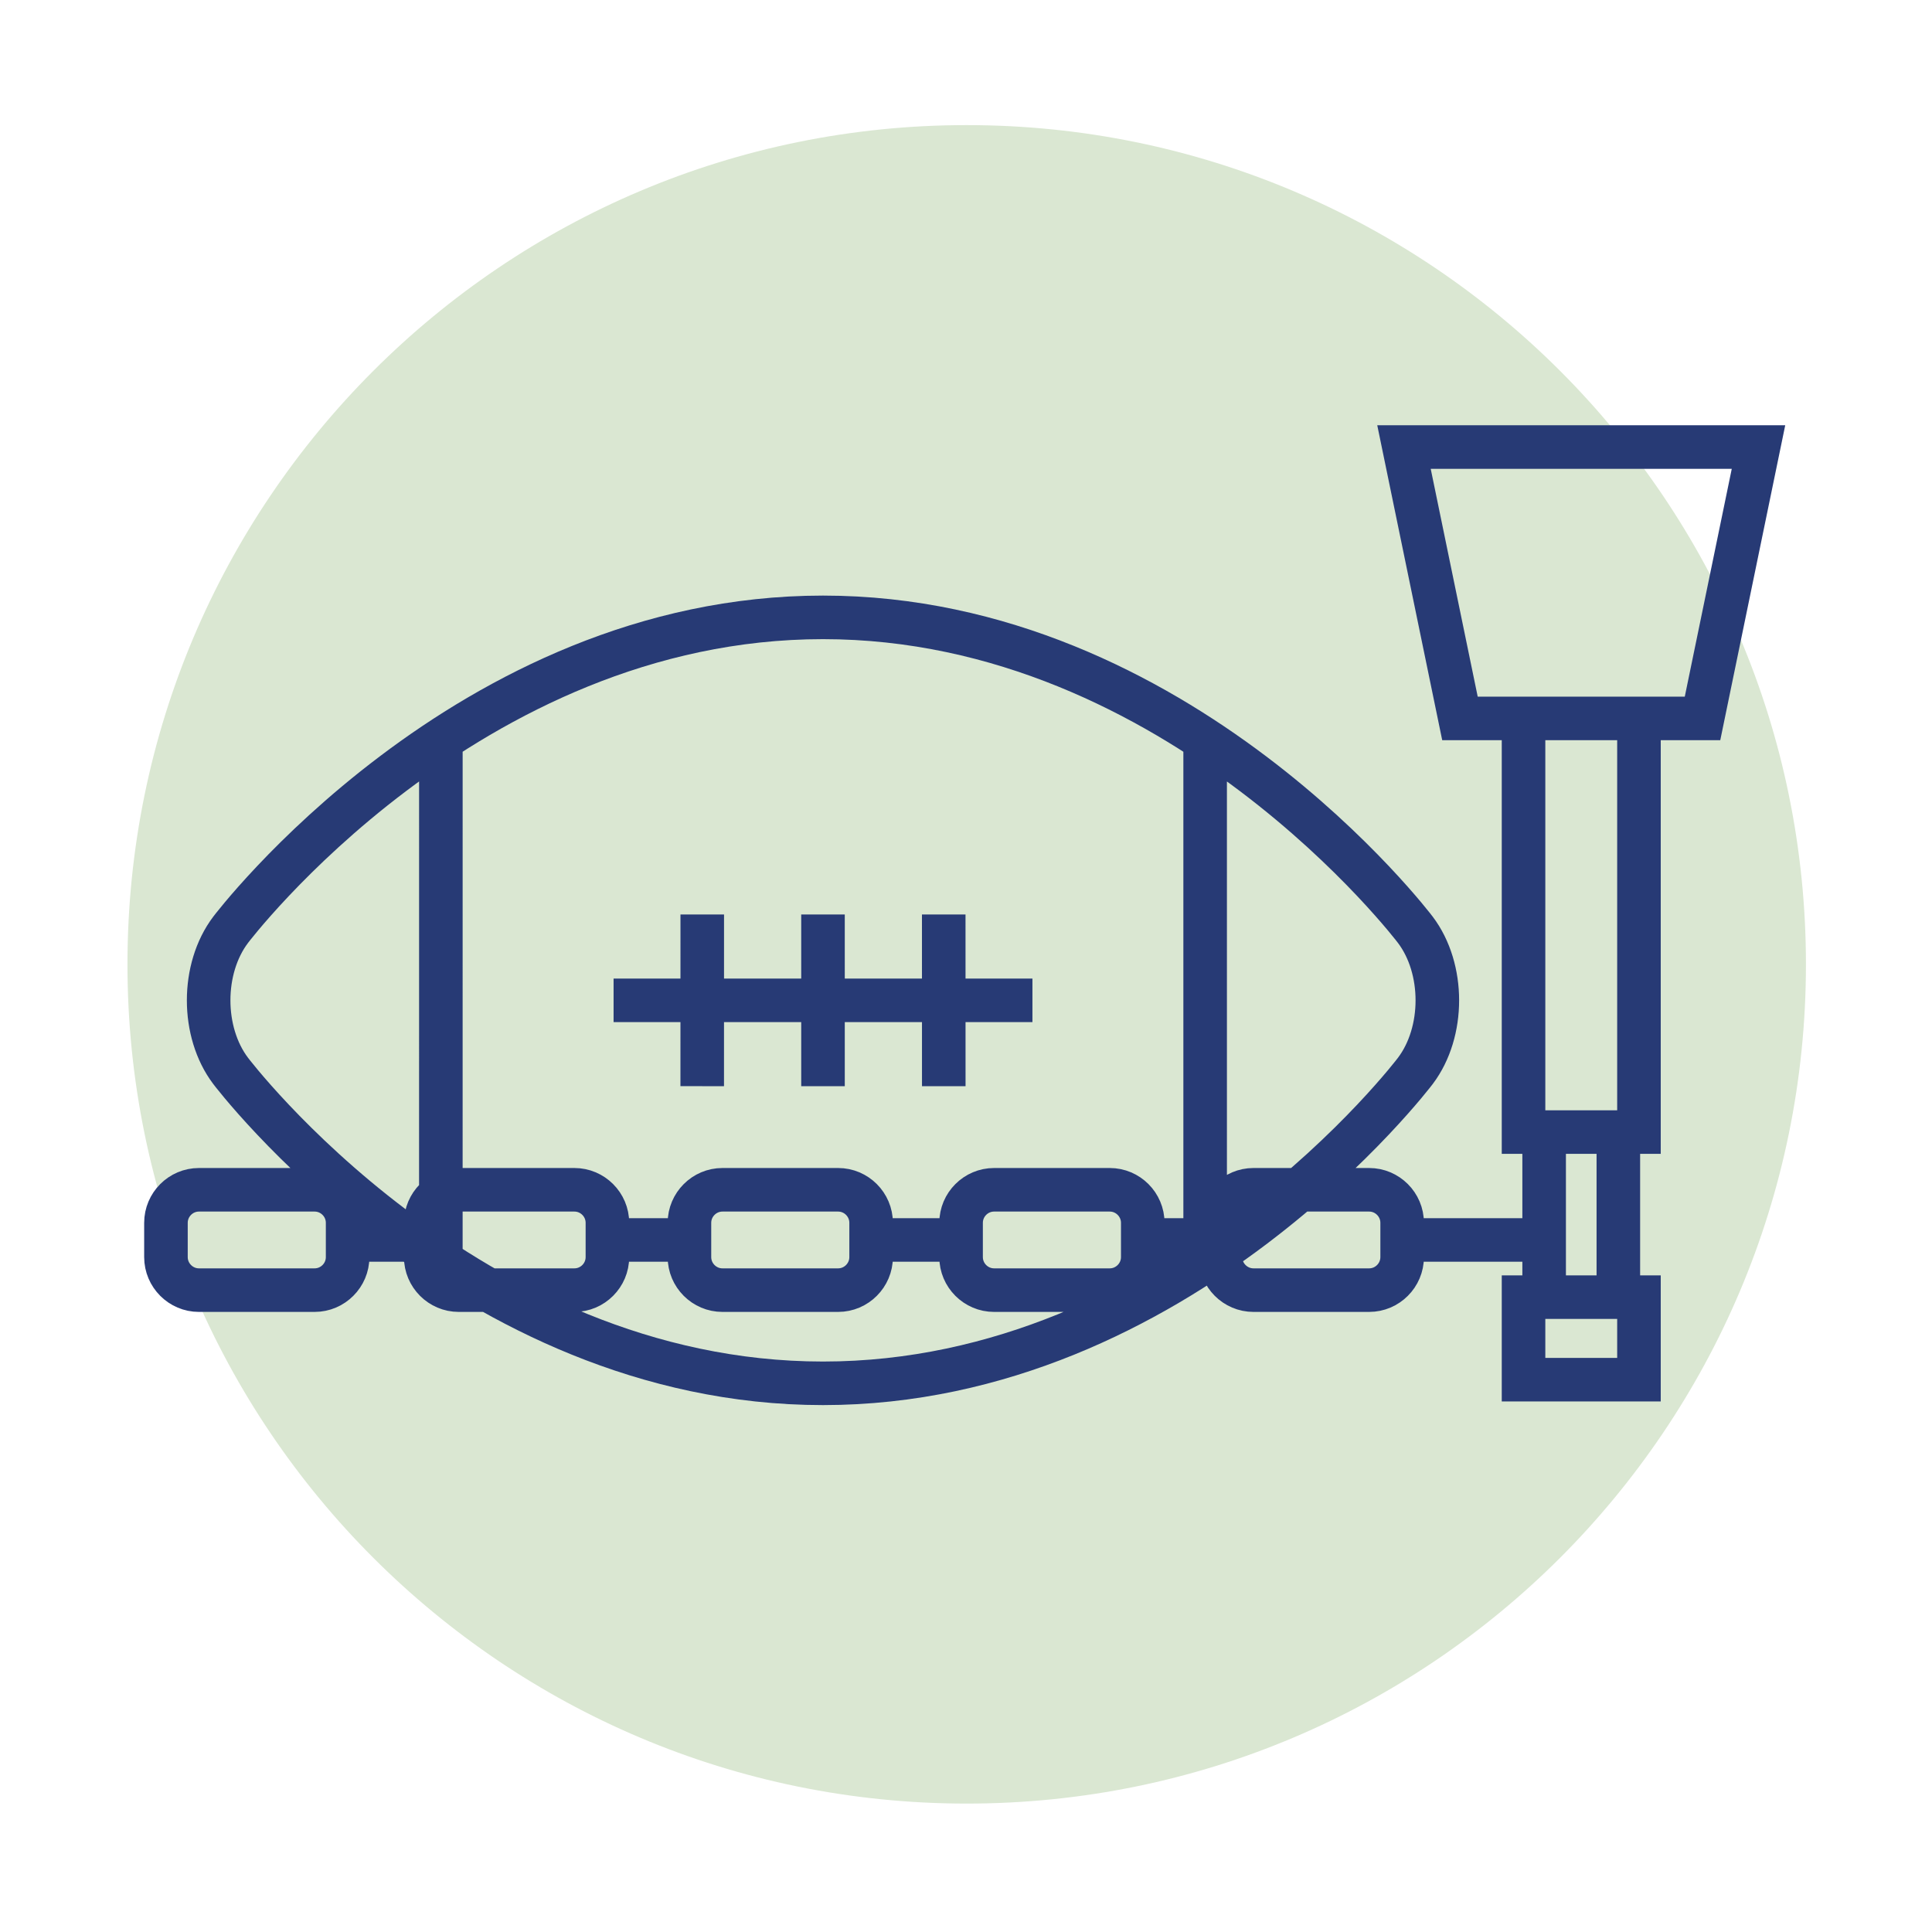 <?xml version="1.0" encoding="UTF-8" standalone="no"?>
<!-- Created with Inkscape (http://www.inkscape.org/) -->

<svg
   version="1.1"
   id="svg2"
   xml:space="preserve"
   width="192"
   height="192"
   viewBox="0 0 192 192"
   sodipodi:docname="TNT_ValueIcons_2.eps"
   xmlns:inkscape="http://www.inkscape.org/namespaces/inkscape"
   xmlns:sodipodi="http://sodipodi.sourceforge.net/DTD/sodipodi-0.dtd"
   xmlns="http://www.w3.org/2000/svg"
   xmlns:svg="http://www.w3.org/2000/svg"><defs
     id="defs6" /><sodipodi:namedview
     id="namedview4"
     pagecolor="#ffffff"
     bordercolor="#666666"
     borderopacity="1.0"
     inkscape:pageshadow="2"
     inkscape:pageopacity="0.0"
     inkscape:pagecheckerboard="0" /><g
     id="g8"
     inkscape:groupmode="layer"
     inkscape:label="ink_ext_XXXXXX"
     transform="matrix(1.333,0,0,-1.333,0,192)"><g
       id="g10"
       transform="scale(0.1)"><path
         d="m 720.707,95.738 c 345.553,0 625.673,280.121 625.673,625.672 0,345.55 -280.12,625.68 -625.673,625.68 -345.551,0 -625.676,-280.13 -625.676,-625.68 0,-345.551 280.125,-625.672 625.676,-625.672"
         style="fill:#dae7d2;fill-opacity:1;fill-rule:nonzero;stroke:none"
         id="path12" /><path
         d="m 1178.86,1107.08 h -132.15 l 41.73,-202.314 h 180.84 l 41.73,202.314 z m 43.03,-510.717 h -86.05 v 308.403 h 86.05 z m -15.37,0 H 1151.2 V 473.301 h 55.32 z m 15.37,-184.593 h -86.05 v 61.531 h 86.05 z m -793.636,66.761 h -86.27 c -13.523,0 -24.586,11.078 -24.586,24.614 v 25.582 c 0,13.539 11.063,24.613 24.586,24.613 h 86.27 c 13.523,0 24.586,-11.074 24.586,-24.613 v -25.582 c 0,-13.536 -11.063,-24.614 -24.586,-24.614 z m 196.605,0 h -86.273 c -13.523,0 -24.586,11.078 -24.586,24.614 v 25.582 c 0,13.539 11.063,24.613 24.586,24.613 h 86.273 c 13.52,0 24.586,-11.074 24.586,-24.613 v -25.582 c 0,-13.536 -11.066,-24.614 -24.586,-24.614 z m 202.512,0 h -86.269 c -13.524,0 -24.59,11.078 -24.59,24.614 v 25.582 c 0,13.539 11.066,24.613 24.59,24.613 h 86.269 c 13.524,0 24.586,-11.074 24.586,-24.613 v -25.582 c 0,-13.536 -11.062,-24.614 -24.586,-24.614 z m 193.389,0 h -86.276 c -13.519,0 -24.586,11.078 -24.586,24.614 v 25.582 c 0,13.539 11.067,24.613 24.586,24.613 h 86.276 c 13.52,0 24.58,-11.074 24.58,-24.613 v -25.582 c 0,-13.536 -11.06,-24.614 -24.58,-24.614 z M 457.441,694.586 h 312.266 m -246.152,64.004 -0.032,-128 m 90.043,128.008 0.004,-128.035 m 90.012,128.035 0.027,-128.012 M 328.68,889.816 328.664,500.633 m 569.805,389.191 0.004,-389.183 m 156.747,246.472 c 21.81,-28.898 21.81,-76.191 0,-105.09 0,0 -175.837,-232.972 -441.646,-232.964 -265.816,-0.008 -441.664,232.976 -441.664,232.976 -21.812,28.903 -21.812,76.192 0,105.09 0,0 175.844,232.969 441.664,232.969 265.821,0 441.646,-232.981 441.646,-232.981 z M 517.223,515.93 l -59,0.015 M 234.574,478.531 h -86.269 c -13.524,0 -24.586,11.078 -24.586,24.614 v 25.582 c 0,13.539 11.062,24.613 24.586,24.613 h 86.269 c 13.524,0 24.586,-11.074 24.586,-24.613 v -25.582 c 0,-13.536 -11.062,-24.614 -24.586,-24.614 z m 88.969,37.399 -59,0.015 m 443.902,-0.015 -59,0.015 m 252.942,-0.015 -59,0.015 m 307.813,-0.015 -100.87,0.015"
         style="fill:none;stroke:#273a75;stroke-width:32.475;stroke-linecap:butt;stroke-linejoin:miter;stroke-miterlimit:10;stroke-dasharray:none;stroke-opacity:1"
         id="path14" /></g></g></svg>
